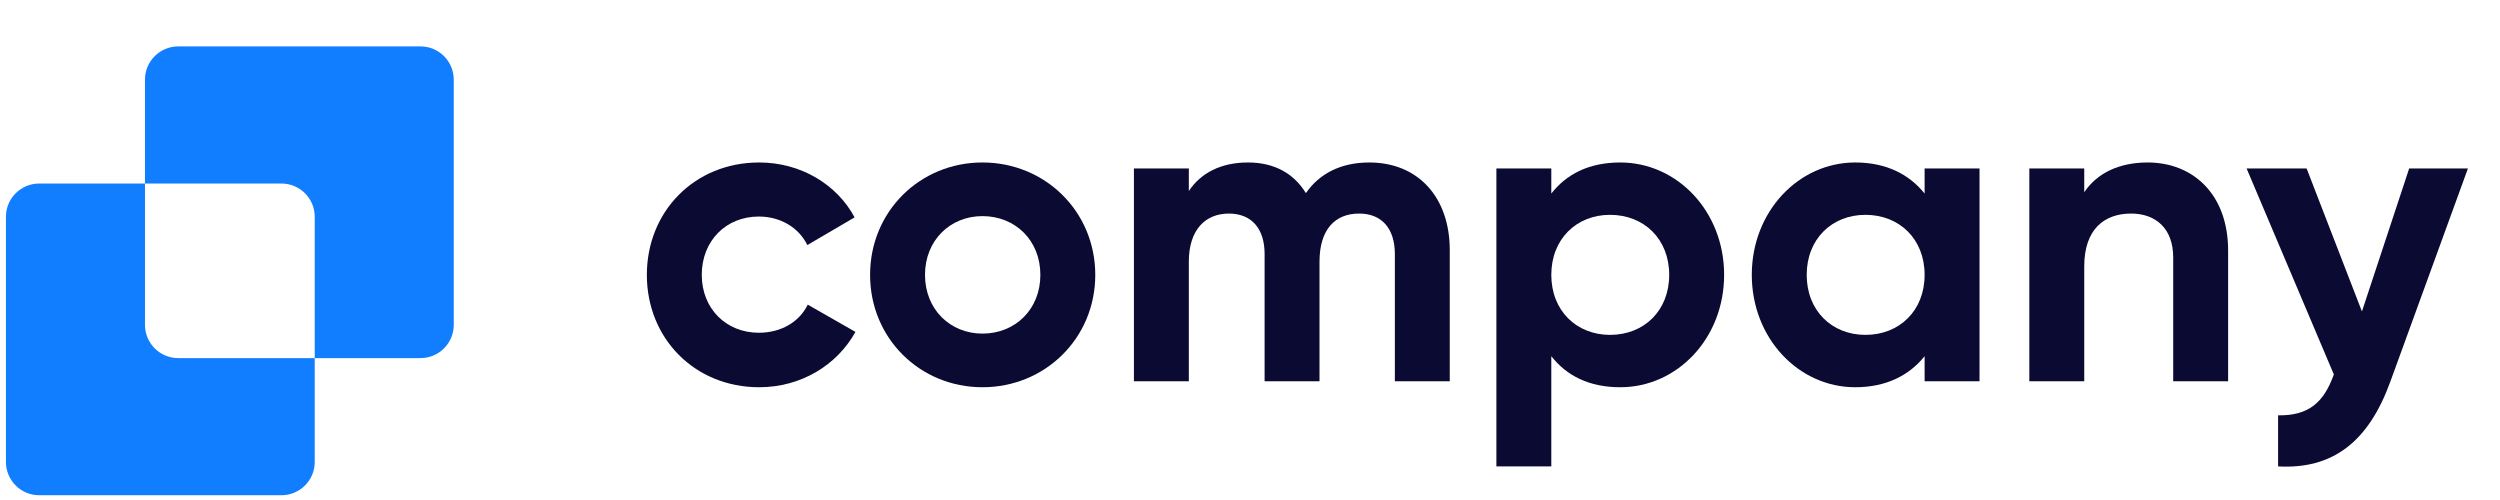 <svg width="200" height="40" viewBox="0 0 200 40" fill="none" xmlns="http://www.w3.org/2000/svg">
<path d="M192.735 13.475H197.435L191.237 30.502C189.466 35.406 186.571 37.551 182.247 37.313V33.227C184.664 33.261 185.89 32.239 186.708 29.957L179.727 13.475H184.528L188.955 24.917L192.735 13.475Z" fill="#0B0A33"/>
<path d="M171.813 12.998C175.423 12.998 178.249 15.518 178.249 20.048V30.502H173.856V20.593C173.856 18.277 172.46 17.085 170.485 17.085C168.339 17.085 166.739 18.345 166.739 21.308V30.502H162.346V13.475H166.739V15.382C167.76 13.85 169.531 12.998 171.813 12.998Z" fill="#0B0A33"/>
<path d="M153.969 13.475H158.362V30.502H153.969V28.493C152.743 30.026 150.904 30.979 148.418 30.979C143.889 30.979 140.143 27.063 140.143 21.989C140.143 16.915 143.889 12.998 148.418 12.998C150.904 12.998 152.743 13.952 153.969 15.484V13.475ZM149.235 26.79C151.959 26.79 153.969 24.849 153.969 21.989C153.969 19.128 151.959 17.187 149.235 17.187C146.545 17.187 144.536 19.128 144.536 21.989C144.536 24.849 146.545 26.79 149.235 26.79Z" fill="#0B0A33"/>
<path d="M129.621 12.998C134.184 12.998 137.93 16.915 137.93 21.989C137.93 27.063 134.184 30.979 129.621 30.979C127.135 30.979 125.33 30.059 124.104 28.493V37.313H119.711V13.475H124.104V15.484C125.33 13.918 127.135 12.998 129.621 12.998ZM128.803 26.79C131.528 26.79 133.537 24.849 133.537 21.989C133.537 19.128 131.528 17.187 128.803 17.187C126.113 17.187 124.104 19.128 124.104 21.989C124.104 24.849 126.113 26.79 128.803 26.79Z" fill="#0B0A33"/>
<path d="M109.545 12.998C113.427 12.998 115.981 15.757 115.981 20.014V30.502H111.588V20.32C111.588 18.311 110.567 17.085 108.728 17.085C106.787 17.085 105.561 18.379 105.561 20.933V30.502H101.168V20.32C101.168 18.311 100.146 17.085 98.307 17.085C96.434 17.085 95.106 18.379 95.106 20.933V30.502H90.713V13.475H95.106V15.28C96.059 13.85 97.66 12.998 99.839 12.998C101.951 12.998 103.517 13.884 104.471 15.45C105.527 13.918 107.229 12.998 109.545 12.998Z" fill="#0B0A33"/>
<path d="M78.598 30.979C73.592 30.979 69.607 27.063 69.607 21.989C69.607 16.915 73.592 12.998 78.598 12.998C83.604 12.998 87.622 16.915 87.622 21.989C87.622 27.063 83.604 30.979 78.598 30.979ZM78.598 26.688C81.22 26.688 83.229 24.747 83.229 21.989C83.229 19.23 81.22 17.289 78.598 17.289C76.01 17.289 74 19.23 74 21.989C74 24.747 76.01 26.688 78.598 26.688Z" fill="#0B0A33"/>
<path d="M60.738 30.979C55.562 30.979 51.748 27.063 51.748 21.989C51.748 16.915 55.562 12.998 60.738 12.998C64.076 12.998 66.97 14.769 68.367 17.391L64.587 19.605C63.905 18.209 62.441 17.323 60.704 17.323C58.082 17.323 56.141 19.264 56.141 21.989C56.141 24.679 58.082 26.62 60.704 26.62C62.475 26.62 63.94 25.769 64.621 24.372L68.435 26.552C66.97 29.208 64.076 30.979 60.738 30.979Z" fill="#0B0A33"/>
<path fill-rule="evenodd" clip-rule="evenodd" d="M14.258 3.712C12.789 3.712 11.598 4.903 11.598 6.372V14.682H3.135C1.666 14.682 0.475 15.873 0.475 17.342V36.958C0.475 38.427 1.666 39.618 3.135 39.618H22.517C23.987 39.618 25.178 38.427 25.178 36.958V28.648H33.641C35.11 28.648 36.301 27.457 36.301 25.988V6.372C36.301 4.903 35.11 3.712 33.641 3.712H14.258ZM25.178 28.648V17.342C25.178 15.873 23.987 14.682 22.517 14.682H11.598V25.988C11.598 27.457 12.789 28.648 14.258 28.648H25.178Z" fill="#117EFF"/>
</svg>

